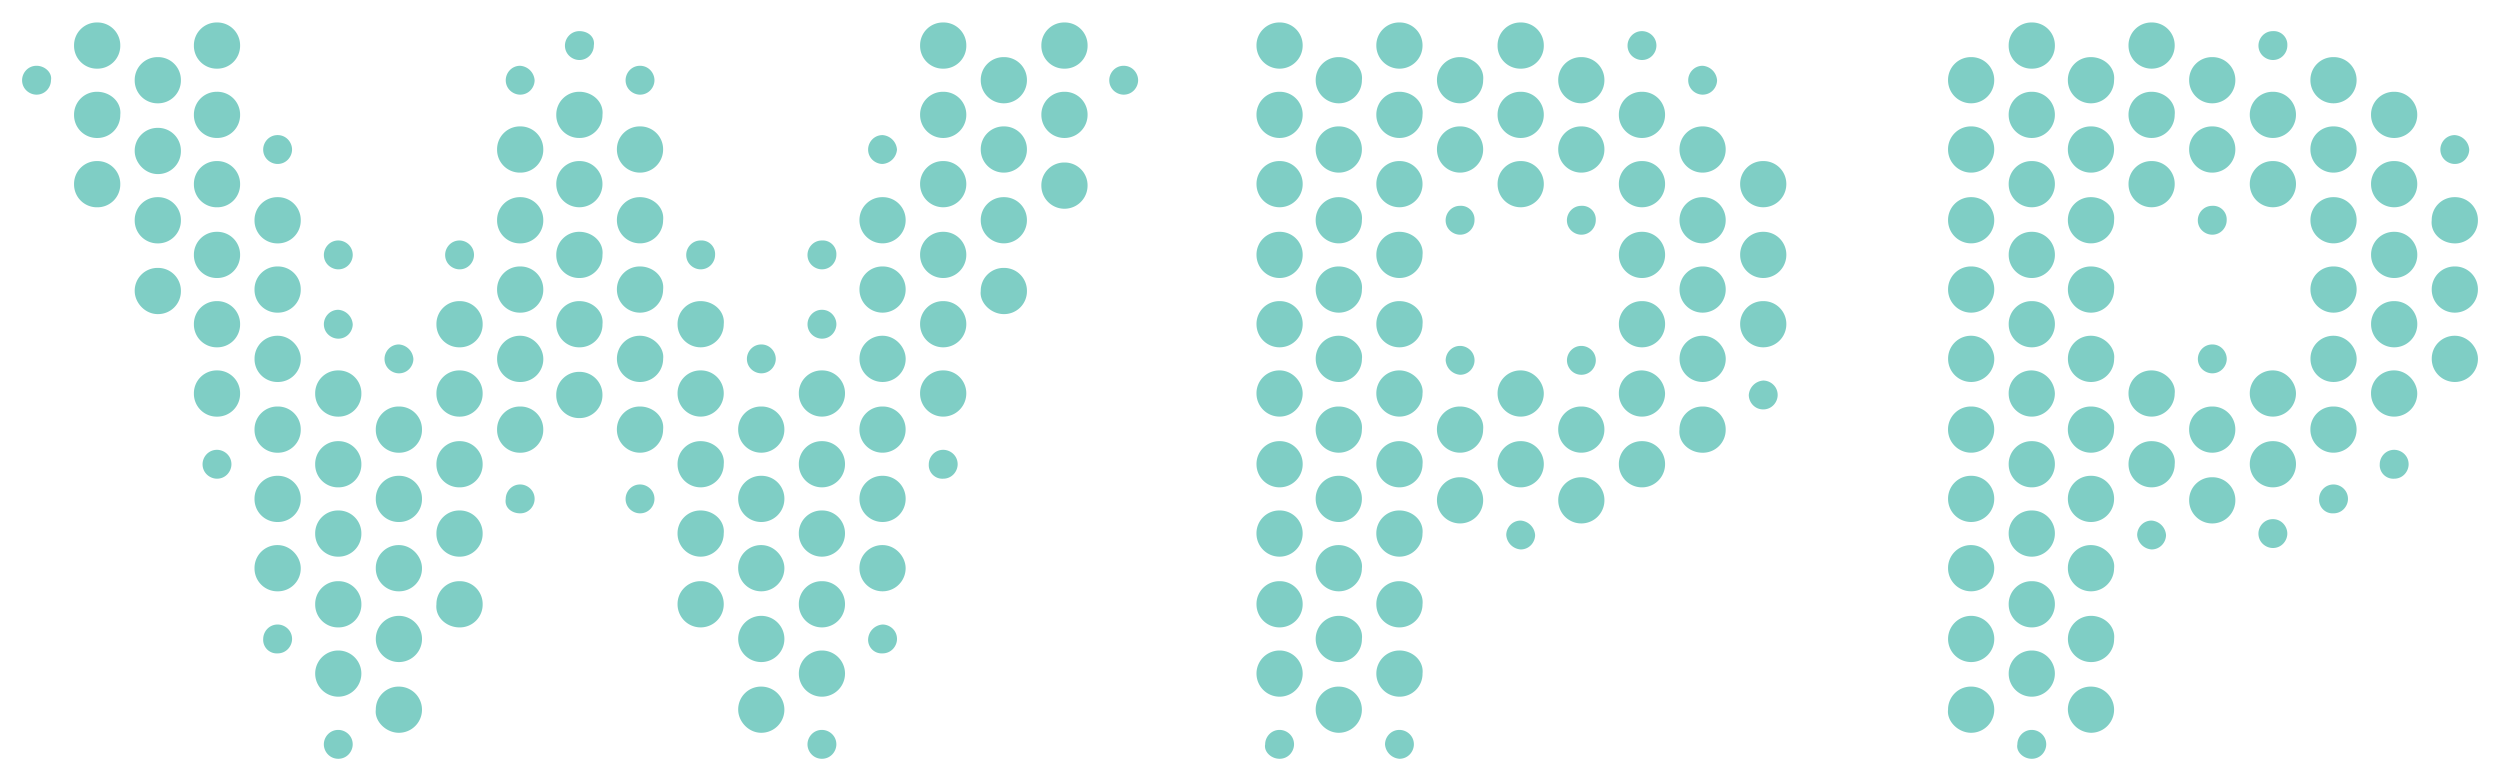<?xml version="1.0" encoding="UTF-8"?>
<svg xmlns="http://www.w3.org/2000/svg" xmlns:v="https://vecta.io/nano" width="1024" height="320" viewBox="-1.53 -1.53 173.16 54.06">
  <path d="M5.199 0a1.58 1.58 0 0 0-1.6 1.6 1.58 1.58 0 0 0 1.6 1.6 1.58 1.58 0 0 0 1.602-1.6A1.58 1.58 0 0 0 5.199 0zM13.5 0a1.58 1.58 0 0 0-1.6 1.6 1.58 1.58 0 0 0 1.6 1.6 1.58 1.58 0 0 0 1.6-1.6A1.58 1.58 0 0 0 13.5 0zm50.301 0a1.58 1.58 0 0 0-1.602 1.6 1.58 1.58 0 0 0 1.602 1.6 1.58 1.58 0 0 0 1.6-1.6 1.58 1.58 0 0 0-1.6-1.6zm8.398 0a1.58 1.58 0 0 0-1.6 1.6 1.58 1.58 0 0 0 1.6 1.6 1.58 1.58 0 0 0 1.602-1.6A1.58 1.58 0 0 0 72.199 0zm14.9 0a1.58 1.58 0 0 0-1.6 1.6 1.58 1.58 0 1 0 3.199 0A1.58 1.58 0 0 0 87.1 0zM95.4 0a1.58 1.58 0 0 0-1.6 1.6A1.58 1.58 0 1 0 97 1.6 1.58 1.58 0 0 0 95.4 0zm8.4 0a1.58 1.58 0 0 0-1.602 1.6 1.58 1.58 0 0 0 1.602 1.6 1.58 1.58 0 0 0 1.6-1.6 1.58 1.58 0 0 0-1.6-1.6zm35.398 0a1.58 1.58 0 0 0-1.6 1.6 1.58 1.58 0 0 0 1.6 1.6 1.58 1.58 0 0 0 1.602-1.6 1.58 1.58 0 0 0-1.602-1.6zm8.301 0a1.58 1.58 0 0 0-1.6 1.6 1.58 1.58 0 1 0 3.199 0 1.58 1.58 0 0 0-1.6-1.6zM38.6.6c-.6 0-1 .5-1 1 0 .6.5 1 1 1 .6 0 1-.5 1-1 .1-.6-.4-1-1-1zm73.6 0c-.6 0-1 .5-1 1 0 .6.5 1 1 1 .6 0 1-.5 1-1 0-.6-.5-1-1-1zM155.9.6c-.6 0-1 .5-1 1 0 .6.5 1 1 1 .6 0 1-.5 1-1a.94.94 0 0 0-1-1zM9.4 2.4a1.58 1.58 0 0 0-1.6 1.6 1.58 1.58 0 0 0 1.6 1.6A1.58 1.58 0 0 0 11 4a1.58 1.58 0 0 0-1.6-1.6zm58.6 0A1.58 1.58 0 0 0 66.4 4 1.58 1.58 0 1 0 69.6 4 1.58 1.58 0 0 0 68 2.4zm23.199 0A1.58 1.58 0 0 0 89.6 4a1.58 1.58 0 1 0 3.201 0c.1-.9-.702-1.6-1.602-1.6zm8.4 0A1.58 1.58 0 0 0 98 4a1.58 1.58 0 1 0 3.199 0c.1-.9-.7-1.6-1.6-1.6zm8.4 0a1.58 1.58 0 0 0-1.6 1.6 1.58 1.58 0 1 0 3.199 0 1.58 1.58 0 0 0-1.6-1.6zm27 0a1.58 1.58 0 0 0-1.6 1.6 1.58 1.58 0 1 0 3.199 0 1.58 1.58 0 0 0-1.6-1.6zm8.301 0a1.58 1.58 0 0 0-1.602 1.6 1.58 1.58 0 1 0 3.201 0c.1-.9-.7-1.6-1.6-1.6zm8.398 0a1.58 1.58 0 0 0-1.6 1.6 1.58 1.58 0 1 0 3.201 0 1.58 1.58 0 0 0-1.602-1.6zm8.4 0a1.58 1.58 0 0 0-1.6 1.6 1.58 1.58 0 1 0 3.199 0 1.58 1.58 0 0 0-1.6-1.6zM1 3c-.6 0-1 .5-1 1 0 .6.5 1 1 1 .6 0 1-.5 1-1 .1-.5-.4-1-1-1zm33.5 0c-.6 0-1 .5-1 1 0 .6.5 1 1 1 .6 0 1-.5 1-1a1.08 1.08 0 0 0-1-1zm8.301 0c-.6 0-1 .5-1 1 0 .6.5 1 1 1 .6 0 1-.5 1-1s-.4-1-1-1zm33.5 0c-.6 0-1 .5-1 1 0 .6.5 1 1 1 .6 0 1-.5 1-1s-.4-1-1-1zm40.1 0c-.6 0-1 .5-1 1 0 .6.5 1 1 1 .6 0 1-.5 1-1a1.08 1.08 0 0 0-1-1zM5.199 4.801a1.58 1.58 0 0 0-1.6 1.6 1.58 1.58 0 0 0 1.6 1.6 1.58 1.58 0 0 0 1.602-1.6c.1-.9-.702-1.6-1.602-1.6zm8.301 0a1.58 1.58 0 0 0-1.6 1.6A1.58 1.58 0 0 0 13.5 8a1.58 1.58 0 0 0 1.6-1.6 1.58 1.58 0 0 0-1.6-1.6zm25.1 0A1.58 1.58 0 0 0 37 6.4 1.58 1.58 0 0 0 38.6 8a1.58 1.58 0 0 0 1.6-1.6c.1-.9-.7-1.6-1.6-1.6zm25.201 0a1.58 1.58 0 0 0-1.602 1.6 1.58 1.58 0 1 0 3.201 0 1.58 1.58 0 0 0-1.6-1.6zm8.398 0a1.58 1.58 0 0 0-1.6 1.6 1.58 1.58 0 1 0 3.201 0 1.58 1.58 0 0 0-1.602-1.6zm14.9 0a1.58 1.58 0 0 0-1.6 1.6 1.58 1.58 0 1 0 3.199 0 1.58 1.58 0 0 0-1.6-1.6zm8.301 0a1.58 1.58 0 0 0-1.6 1.6A1.58 1.58 0 1 0 97 6.4c.1-.9-.7-1.6-1.6-1.6zm8.4 0a1.58 1.58 0 0 0-1.602 1.6 1.58 1.58 0 1 0 3.201 0 1.58 1.58 0 0 0-1.6-1.6zm8.398 0a1.58 1.58 0 0 0-1.6 1.6 1.58 1.58 0 1 0 3.201 0 1.58 1.58 0 0 0-1.602-1.6zm27 0a1.58 1.58 0 0 0-1.6 1.6 1.58 1.58 0 1 0 3.201 0 1.58 1.58 0 0 0-1.602-1.6zm8.301 0a1.58 1.58 0 0 0-1.6 1.6 1.58 1.58 0 1 0 3.199 0c.1-.9-.7-1.6-1.6-1.6zm8.4 0a1.58 1.58 0 0 0-1.6 1.6 1.58 1.58 0 1 0 3.199 0 1.58 1.58 0 0 0-1.6-1.6zm8.4 0a1.58 1.58 0 0 0-1.602 1.6 1.58 1.58 0 1 0 3.201 0 1.58 1.58 0 0 0-1.6-1.6zM34.5 7.199a1.58 1.58 0 0 0-1.6 1.602 1.58 1.58 0 0 0 1.6 1.6 1.58 1.58 0 0 0 1.6-1.6 1.58 1.58 0 0 0-1.6-1.602zm8.301 0a1.58 1.58 0 0 0-1.602 1.602 1.58 1.58 0 1 0 3.201 0 1.58 1.58 0 0 0-1.6-1.602zm25.199 0a1.58 1.58 0 0 0-1.6 1.602 1.58 1.58 0 1 0 3.199 0A1.58 1.58 0 0 0 68 7.199zm23.199 0a1.58 1.58 0 0 0-1.6 1.602 1.58 1.58 0 1 0 3.201 0 1.58 1.58 0 0 0-1.602-1.602zm8.4 0A1.58 1.58 0 0 0 98 8.801a1.58 1.58 0 1 0 3.199 0 1.58 1.58 0 0 0-1.6-1.602zm8.4 0a1.58 1.58 0 0 0-1.6 1.602 1.58 1.58 0 1 0 3.199 0 1.58 1.58 0 0 0-1.6-1.602zm8.4 0a1.58 1.58 0 0 0-1.6 1.602 1.58 1.58 0 1 0 3.199 0 1.58 1.58 0 0 0-1.6-1.602zm18.6 0a1.58 1.58 0 0 0-1.6 1.602 1.58 1.58 0 1 0 3.199 0 1.58 1.58 0 0 0-1.6-1.602zm8.301 0a1.58 1.58 0 0 0-1.602 1.602 1.58 1.58 0 1 0 3.201 0 1.58 1.58 0 0 0-1.6-1.602zm8.398 0a1.58 1.58 0 0 0-1.6 1.602 1.58 1.58 0 1 0 3.201 0 1.58 1.58 0 0 0-1.602-1.602zm8.4 0a1.58 1.58 0 0 0-1.6 1.602 1.58 1.58 0 1 0 3.199 0 1.58 1.58 0 0 0-1.6-1.602zM9.4 7.301a1.58 1.58 0 0 0-1.6 1.6c0 .8.7 1.6 1.6 1.6A1.58 1.58 0 0 0 11 8.9a1.58 1.58 0 0 0-1.6-1.6zm8.299.5c-.6 0-1 .5-1 1 0 .6.5 1 1 1 .6 0 1-.5 1-1s-.4-1-1-1zm41.9 0c-.6 0-1 .5-1 1 0 .6.5 1 1 1a1.08 1.08 0 0 0 1-1 1.08 1.08 0 0 0-1-1zm108.9 0c-.6 0-1 .5-1 1 0 .6.5 1 1 1 .6 0 1-.5 1-1a1.08 1.08 0 0 0-1-1zM5.199 9.6a1.58 1.58 0 0 0-1.6 1.6 1.58 1.58 0 0 0 1.6 1.602 1.58 1.58 0 0 0 1.602-1.602 1.58 1.58 0 0 0-1.602-1.6zm8.301 0a1.58 1.58 0 0 0-1.6 1.6 1.58 1.58 0 0 0 1.6 1.602 1.58 1.58 0 0 0 1.6-1.602 1.58 1.58 0 0 0-1.6-1.6zm25.1 0a1.58 1.58 0 0 0-1.6 1.6 1.58 1.58 0 1 0 3.199 0 1.58 1.58 0 0 0-1.6-1.6zm25.201 0a1.58 1.58 0 0 0-1.602 1.6 1.58 1.58 0 1 0 3.201 0 1.58 1.58 0 0 0-1.6-1.6zm23.299 0a1.58 1.58 0 0 0-1.6 1.6 1.58 1.58 0 1 0 3.199 0 1.58 1.58 0 0 0-1.6-1.6zm8.301 0a1.58 1.58 0 0 0-1.6 1.6 1.58 1.58 0 1 0 3.199 0 1.58 1.58 0 0 0-1.6-1.6zm8.4 0a1.58 1.58 0 0 0-1.602 1.6 1.58 1.58 0 1 0 3.201 0 1.58 1.58 0 0 0-1.6-1.6zm8.398 0a1.58 1.58 0 0 0-1.6 1.6 1.58 1.58 0 1 0 3.201 0 1.58 1.58 0 0 0-1.602-1.6zm8.4 0a1.58 1.58 0 0 0-1.6 1.6 1.58 1.58 0 1 0 3.199 0 1.58 1.58 0 0 0-1.6-1.6zm18.6 0a1.58 1.58 0 0 0-1.6 1.6 1.58 1.58 0 1 0 3.201 0 1.58 1.58 0 0 0-1.602-1.6zm8.301 0a1.58 1.58 0 0 0-1.6 1.6 1.58 1.58 0 1 0 3.199 0 1.58 1.58 0 0 0-1.6-1.6zm8.4 0a1.58 1.58 0 0 0-1.6 1.6 1.58 1.58 0 1 0 3.199 0 1.58 1.58 0 0 0-1.6-1.6zm8.4 0a1.58 1.58 0 0 0-1.602 1.6 1.58 1.58 0 1 0 3.201 0 1.58 1.58 0 0 0-1.6-1.6zm-92.102.1a1.58 1.58 0 0 0-1.6 1.602 1.58 1.58 0 1 0 3.201 0 1.58 1.58 0 0 0-1.602-1.602zM9.4 12.1a1.58 1.58 0 0 0-1.6 1.6 1.58 1.58 0 0 0 1.6 1.602 1.58 1.58 0 0 0 1.6-1.602 1.58 1.58 0 0 0-1.6-1.6zm8.299 0a1.58 1.58 0 0 0-1.6 1.6 1.58 1.58 0 0 0 1.6 1.602 1.58 1.58 0 0 0 1.602-1.602 1.58 1.58 0 0 0-1.602-1.6zm16.801 0a1.58 1.58 0 0 0-1.6 1.6 1.58 1.58 0 0 0 1.6 1.602 1.58 1.58 0 0 0 1.6-1.602 1.58 1.58 0 0 0-1.6-1.6zm8.301 0a1.58 1.58 0 0 0-1.602 1.6 1.58 1.58 0 1 0 3.201 0c.1-.9-.7-1.6-1.6-1.6zm16.799 0a1.58 1.58 0 0 0-1.6 1.6 1.58 1.58 0 1 0 3.199 0 1.58 1.58 0 0 0-1.6-1.6zm8.4 0a1.58 1.58 0 0 0-1.6 1.6 1.58 1.58 0 1 0 3.199 0 1.58 1.58 0 0 0-1.6-1.6zm23.199 0a1.58 1.58 0 0 0-1.6 1.6 1.58 1.58 0 1 0 3.201 0c.1-.9-.702-1.6-1.602-1.6zm25.201 0a1.58 1.58 0 0 0-1.6 1.6 1.58 1.58 0 1 0 3.199 0 1.58 1.58 0 0 0-1.6-1.6zm18.6 0a1.58 1.58 0 0 0-1.6 1.6 1.58 1.58 0 1 0 3.199 0 1.58 1.58 0 0 0-1.6-1.6zm8.301 0a1.58 1.58 0 0 0-1.602 1.6 1.58 1.58 0 1 0 3.201 0c.1-.9-.7-1.6-1.6-1.6zm16.799 0a1.58 1.58 0 0 0-1.6 1.6 1.58 1.58 0 1 0 3.199 0 1.58 1.58 0 0 0-1.6-1.6zm8.4 0a1.58 1.58 0 0 0-1.6 1.6c-.1.9.7 1.602 1.6 1.602a1.58 1.58 0 0 0 1.6-1.602 1.58 1.58 0 0 0-1.6-1.6zm-68.9.6c-.6 0-1 .5-1 1 0 .6.5 1 1 1 .6 0 1-.5 1-1a.94.94 0 0 0-1-1zm8.4 0c-.6 0-1 .5-1 1 0 .6.5 1 1 1 .6 0 1-.5 1-1a.94.94 0 0 0-1-1zm43.699 0c-.6 0-1 .5-1 1 0 .6.5 1 1 1 .6 0 1-.5 1-1a.94.94 0 0 0-1-1zM13.5 14.5a1.58 1.58 0 0 0-1.6 1.6 1.58 1.58 0 0 0 1.6 1.6 1.58 1.58 0 0 0 1.6-1.6 1.58 1.58 0 0 0-1.6-1.6zm25.1 0a1.58 1.58 0 0 0-1.6 1.6 1.58 1.58 0 0 0 1.6 1.6 1.58 1.58 0 0 0 1.6-1.6c.1-.9-.7-1.6-1.6-1.6zm25.201 0a1.58 1.58 0 0 0-1.602 1.6 1.58 1.58 0 1 0 3.201 0 1.58 1.58 0 0 0-1.6-1.6zm23.299 0a1.58 1.58 0 0 0-1.6 1.6 1.58 1.58 0 1 0 3.199 0 1.58 1.58 0 0 0-1.6-1.6zm8.301 0a1.58 1.58 0 0 0-1.6 1.6 1.58 1.58 0 1 0 3.199 0c.1-.9-.7-1.6-1.6-1.6zm16.799 0a1.58 1.58 0 0 0-1.6 1.6 1.58 1.58 0 1 0 3.201 0 1.58 1.58 0 0 0-1.602-1.6zm8.4 0a1.58 1.58 0 0 0-1.6 1.6 1.58 1.58 0 1 0 3.199 0 1.58 1.58 0 0 0-1.6-1.6zm18.6 0a1.58 1.58 0 0 0-1.6 1.6 1.58 1.58 0 1 0 3.201 0 1.58 1.58 0 0 0-1.602-1.6zm25.102 0a1.58 1.58 0 0 0-1.602 1.6 1.58 1.58 0 1 0 3.201 0 1.58 1.58 0 0 0-1.6-1.6zm-142.4.6c-.6 0-1 .5-1 1 0 .6.5 1 1 1 .6 0 1-.5 1-1 0-.6-.5-1-1-1zm8.4 0c-.6 0-1 .5-1 1 0 .6.5 1 1 1 .6 0 1-.5 1-1 0-.6-.5-1-1-1zM47 15.1c-.6 0-1 .5-1 1 0 .6.5 1 1 1 .6 0 1-.5 1-1a.94.94 0 0 0-1-1zm8.4 0c-.6 0-1 .5-1 1 0 .6.5 1 1 1 .6 0 1-.5 1-1a.94.94 0 0 0-1-1zM17.699 16.9a1.58 1.58 0 0 0-1.6 1.6 1.58 1.58 0 0 0 1.6 1.6 1.58 1.58 0 0 0 1.602-1.6 1.58 1.58 0 0 0-1.602-1.6zm16.801 0a1.58 1.58 0 0 0-1.6 1.6 1.58 1.58 0 0 0 1.6 1.6 1.58 1.58 0 0 0 1.6-1.6 1.58 1.58 0 0 0-1.6-1.6zm8.301 0a1.58 1.58 0 0 0-1.602 1.6 1.58 1.58 0 1 0 3.201 0c.1-.9-.7-1.6-1.6-1.6zm16.799 0a1.58 1.58 0 0 0-1.6 1.6 1.58 1.58 0 1 0 3.199 0 1.58 1.58 0 0 0-1.6-1.6zm31.6 0a1.58 1.58 0 0 0-1.6 1.6 1.58 1.58 0 1 0 3.201 0c.1-.9-.702-1.6-1.602-1.6zm25.201 0a1.58 1.58 0 0 0-1.6 1.6 1.58 1.58 0 1 0 3.199 0 1.58 1.58 0 0 0-1.6-1.6zm18.6 0a1.58 1.58 0 0 0-1.6 1.6 1.58 1.58 0 1 0 3.199 0 1.58 1.58 0 0 0-1.6-1.6zm8.301 0a1.58 1.58 0 0 0-1.602 1.6 1.58 1.58 0 1 0 3.201 0c.1-.9-.7-1.6-1.6-1.6zm16.799 0a1.58 1.58 0 0 0-1.6 1.6 1.58 1.58 0 1 0 3.199 0 1.58 1.58 0 0 0-1.6-1.6zm8.4 0a1.58 1.58 0 0 0-1.6 1.6 1.58 1.58 0 1 0 3.199 0 1.58 1.58 0 0 0-1.6-1.6zM9.4 17a1.58 1.58 0 0 0-1.6 1.6c0 .8.7 1.6 1.6 1.6a1.58 1.58 0 0 0 1.6-1.6A1.58 1.58 0 0 0 9.4 17zM68 17a1.58 1.58 0 0 0-1.6 1.6c-.1.8.7 1.6 1.6 1.6a1.58 1.58 0 0 0 1.6-1.6A1.58 1.58 0 0 0 68 17zm-54.5 2.301a1.58 1.58 0 0 0-1.6 1.6 1.58 1.58 0 0 0 1.6 1.6 1.58 1.58 0 0 0 1.6-1.6 1.58 1.58 0 0 0-1.6-1.6zm16.801 0a1.58 1.58 0 0 0-1.602 1.6 1.58 1.58 0 0 0 1.602 1.6 1.58 1.58 0 0 0 1.6-1.6 1.58 1.58 0 0 0-1.6-1.6zm8.299 0a1.58 1.58 0 0 0-1.6 1.6 1.58 1.58 0 0 0 1.6 1.6 1.58 1.58 0 0 0 1.6-1.6c.1-.9-.7-1.6-1.6-1.6zm8.4 0a1.58 1.58 0 0 0-1.6 1.6 1.58 1.58 0 1 0 3.199 0c.1-.9-.7-1.6-1.6-1.6zm16.801 0a1.58 1.58 0 0 0-1.602 1.6 1.58 1.58 0 1 0 3.201 0 1.58 1.58 0 0 0-1.6-1.6zm23.299 0a1.58 1.58 0 0 0-1.6 1.6 1.58 1.58 0 1 0 3.199 0 1.58 1.58 0 0 0-1.6-1.6zm8.301 0a1.58 1.58 0 0 0-1.6 1.6 1.58 1.58 0 1 0 3.199 0c.1-.9-.7-1.6-1.6-1.6zm16.799 0a1.58 1.58 0 0 0-1.6 1.6 1.58 1.58 0 1 0 3.201 0 1.58 1.58 0 0 0-1.602-1.6zm8.4 0a1.58 1.58 0 0 0-1.6 1.6 1.58 1.58 0 1 0 3.199 0 1.58 1.58 0 0 0-1.6-1.6zm18.6 0a1.58 1.58 0 0 0-1.6 1.6 1.58 1.58 0 1 0 3.201 0 1.58 1.58 0 0 0-1.602-1.6zm25.102 0a1.58 1.58 0 0 0-1.602 1.6 1.58 1.58 0 1 0 3.201 0 1.58 1.58 0 0 0-1.6-1.6zm-142.4.6c-.6 0-1 .5-1 1 0 .6.5 1 1 1 .6 0 1-.5 1-1a1.08 1.08 0 0 0-1-1zm33.5 0c-.6 0-1 .5-1 1 0 .6.5 1 1 1 .6 0 1-.5 1-1s-.4-1-1-1zm-37.701 1.799a1.58 1.58 0 0 0-1.6 1.602 1.58 1.58 0 0 0 1.6 1.6 1.58 1.58 0 0 0 1.602-1.6c0-.8-.702-1.602-1.602-1.602zm16.801 0a1.58 1.58 0 0 0-1.6 1.602 1.58 1.58 0 0 0 1.6 1.6 1.58 1.58 0 0 0 1.6-1.6c0-.8-.7-1.602-1.6-1.602zm8.301 0a1.58 1.58 0 0 0-1.602 1.602 1.58 1.58 0 1 0 3.201 0c.1-.8-.7-1.602-1.6-1.602zm16.799 0a1.58 1.58 0 0 0-1.6 1.602 1.58 1.58 0 1 0 3.199 0c0-.8-.7-1.602-1.6-1.602zm31.6 0a1.58 1.58 0 0 0-1.6 1.602 1.58 1.58 0 1 0 3.201 0c.1-.8-.702-1.602-1.602-1.602zm25.201 0a1.58 1.58 0 0 0-1.6 1.602 1.58 1.58 0 1 0 3.199 0c0-.8-.7-1.602-1.6-1.602zm18.6 0a1.58 1.58 0 0 0-1.6 1.602 1.58 1.58 0 1 0 3.199 0c0-.8-.7-1.602-1.6-1.602zm8.301 0a1.58 1.58 0 0 0-1.602 1.602 1.58 1.58 0 1 0 3.201 0c.1-.8-.7-1.602-1.6-1.602zm16.799 0a1.58 1.58 0 0 0-1.6 1.602 1.58 1.58 0 1 0 3.199 0c0-.8-.7-1.602-1.6-1.602zm8.4 0a1.58 1.58 0 0 0-1.6 1.602 1.58 1.58 0 1 0 3.199 0c0-.8-.7-1.602-1.6-1.602zm-142.4.602c-.6 0-1 .5-1 1 0 .6.5 1 1 1 .6 0 1-.5 1-1a1.08 1.08 0 0 0-1-1zm25.1 0c-.6 0-1 .5-1 1 0 .6.5 1 1 1 .6 0 1-.5 1-1s-.4-1-1-1zm100.5 0c-.6 0-1 .5-1 1 0 .6.5 1 1 1 .6 0 1-.5 1-1s-.4-1-1-1zm-52.1.1c-.6 0-1 .5-1 1a1.08 1.08 0 0 0 1 1c.6 0 1-.5 1-1 0-.6-.5-1-1-1zm8.4 0c-.6 0-1 .5-1 1s.4 1 1 1 1-.5 1-1c0-.6-.5-1-1-1zM13.5 24.1a1.58 1.58 0 0 0-1.6 1.6 1.58 1.58 0 0 0 1.6 1.602 1.58 1.58 0 0 0 1.6-1.602 1.58 1.58 0 0 0-1.6-1.6zm8.4 0a1.58 1.58 0 0 0-1.6 1.6 1.58 1.58 0 0 0 1.6 1.602 1.58 1.58 0 0 0 1.6-1.602 1.58 1.58 0 0 0-1.6-1.6zm8.4 0a1.58 1.58 0 0 0-1.602 1.6 1.58 1.58 0 0 0 1.602 1.602 1.58 1.58 0 0 0 1.6-1.602 1.58 1.58 0 0 0-1.6-1.6zM47 24.1a1.58 1.58 0 0 0-1.6 1.6 1.58 1.58 0 1 0 3.199 0 1.58 1.58 0 0 0-1.6-1.6zm8.4 0a1.58 1.58 0 0 0-1.6 1.6 1.58 1.58 0 1 0 3.199 0 1.58 1.58 0 0 0-1.6-1.6zm8.4 0a1.58 1.58 0 0 0-1.602 1.6 1.58 1.58 0 1 0 3.201 0 1.58 1.58 0 0 0-1.6-1.6zm23.299 0a1.58 1.58 0 0 0-1.6 1.6 1.58 1.58 0 1 0 3.199 0c0-.8-.7-1.6-1.6-1.6zm8.301 0a1.58 1.58 0 0 0-1.6 1.6 1.58 1.58 0 1 0 3.199 0c.1-.8-.7-1.6-1.6-1.6zm8.4 0a1.58 1.58 0 0 0-1.602 1.6 1.58 1.58 0 1 0 3.201 0c0-.8-.7-1.6-1.6-1.6zm8.398 0a1.58 1.58 0 0 0-1.6 1.6 1.58 1.58 0 1 0 3.201 0 1.65 1.65 0 0 0-1.602-1.6zm27 0a1.58 1.58 0 0 0-1.6 1.6 1.58 1.58 0 1 0 3.201 0 1.65 1.65 0 0 0-1.602-1.6zm8.301 0a1.58 1.58 0 0 0-1.6 1.6 1.58 1.58 0 1 0 3.199 0c.1-.8-.7-1.6-1.6-1.6zm8.4 0a1.58 1.58 0 0 0-1.6 1.6 1.58 1.58 0 1 0 3.199 0c0-.8-.7-1.6-1.6-1.6zm8.4 0a1.58 1.58 0 0 0-1.602 1.6 1.58 1.58 0 1 0 3.201 0c0-.8-.7-1.6-1.6-1.6zm-125.701.1a1.58 1.58 0 0 0-1.6 1.602 1.58 1.58 0 0 0 1.6 1.6 1.58 1.58 0 0 0 1.6-1.6 1.58 1.58 0 0 0-1.6-1.602zm82 .602a1.08 1.08 0 0 0-1 1c0 .5.4 1 1 1s1-.5 1-1c0-.6-.5-1-1-1zM17.699 26.6a1.58 1.58 0 0 0-1.6 1.6 1.58 1.58 0 0 0 1.6 1.602 1.58 1.58 0 0 0 1.602-1.602 1.58 1.58 0 0 0-1.602-1.6zm8.4 0a1.58 1.58 0 0 0-1.6 1.6 1.58 1.58 0 0 0 1.6 1.602 1.58 1.58 0 0 0 1.6-1.602 1.58 1.58 0 0 0-1.6-1.6zm8.4 0a1.58 1.58 0 0 0-1.6 1.6 1.58 1.58 0 0 0 1.6 1.602 1.58 1.58 0 0 0 1.6-1.602 1.58 1.58 0 0 0-1.6-1.6zm8.301 0a1.58 1.58 0 0 0-1.602 1.6 1.58 1.58 0 1 0 3.201 0c.1-.9-.7-1.6-1.6-1.6zm8.398 0a1.58 1.58 0 0 0-1.6 1.6 1.58 1.58 0 1 0 3.201 0 1.58 1.58 0 0 0-1.602-1.6zm8.4 0a1.58 1.58 0 0 0-1.6 1.6 1.58 1.58 0 1 0 3.199 0 1.58 1.58 0 0 0-1.6-1.6zm31.6 0a1.58 1.58 0 0 0-1.6 1.6 1.58 1.58 0 1 0 3.201 0c.1-.9-.702-1.6-1.602-1.6zm8.4 0a1.58 1.58 0 0 0-1.6 1.6 1.58 1.58 0 1 0 3.199 0c.1-.9-.7-1.6-1.6-1.6zm8.4 0a1.58 1.58 0 0 0-1.6 1.6 1.58 1.58 0 1 0 3.199 0 1.58 1.58 0 0 0-1.6-1.6zm8.4 0a1.58 1.58 0 0 0-1.6 1.6c-.1.9.7 1.602 1.6 1.602a1.58 1.58 0 0 0 1.6-1.602 1.58 1.58 0 0 0-1.6-1.6zm18.6 0a1.58 1.58 0 0 0-1.6 1.6 1.58 1.58 0 1 0 3.199 0 1.58 1.58 0 0 0-1.6-1.6zm8.301 0a1.58 1.58 0 0 0-1.602 1.6 1.58 1.58 0 1 0 3.201 0c.1-.9-.7-1.6-1.6-1.6zm8.398 0a1.58 1.58 0 0 0-1.6 1.6 1.58 1.58 0 1 0 3.201 0 1.58 1.58 0 0 0-1.602-1.6zm8.4 0a1.58 1.58 0 0 0-1.6 1.6 1.58 1.58 0 1 0 3.199 0 1.58 1.58 0 0 0-1.6-1.6zM21.9 29a1.58 1.58 0 0 0-1.6 1.6 1.58 1.58 0 0 0 1.6 1.6 1.58 1.58 0 0 0 1.6-1.6 1.58 1.58 0 0 0-1.6-1.6zm8.4 0a1.58 1.58 0 0 0-1.602 1.6 1.58 1.58 0 0 0 1.602 1.6 1.58 1.58 0 0 0 1.6-1.6 1.58 1.58 0 0 0-1.6-1.6zM47 29a1.58 1.58 0 0 0-1.6 1.6 1.58 1.58 0 1 0 3.199 0c.1-.9-.7-1.6-1.6-1.6zm8.4 0a1.58 1.58 0 0 0-1.6 1.6 1.58 1.58 0 1 0 3.199 0 1.58 1.58 0 0 0-1.6-1.6zM87.1 29a1.58 1.58 0 0 0-1.6 1.6 1.58 1.58 0 1 0 3.199 0 1.58 1.58 0 0 0-1.6-1.6zm8.301 0a1.58 1.58 0 0 0-1.6 1.6 1.58 1.58 0 1 0 3.199 0c.1-.9-.7-1.6-1.6-1.6zm8.4 0a1.58 1.58 0 0 0-1.602 1.6 1.58 1.58 0 1 0 3.201 0 1.58 1.58 0 0 0-1.6-1.6zm8.398 0a1.58 1.58 0 0 0-1.6 1.6 1.58 1.58 0 1 0 3.201 0 1.58 1.58 0 0 0-1.602-1.6zm27 0a1.58 1.58 0 0 0-1.6 1.6 1.58 1.58 0 1 0 3.201 0 1.58 1.58 0 0 0-1.602-1.6zm8.301 0a1.58 1.58 0 0 0-1.6 1.6 1.58 1.58 0 1 0 3.199 0c.1-.9-.7-1.6-1.6-1.6zm8.4 0a1.58 1.58 0 0 0-1.6 1.6 1.58 1.58 0 1 0 3.199 0 1.58 1.58 0 0 0-1.6-1.6zm-142.4.6c-.6 0-1 .5-1 1 0 .6.5 1 1 1 .6 0 1-.5 1-1 0-.6-.5-1-1-1zm50.301 0c-.6 0-1 .5-1 1a.94.94 0 0 0 1 1c.6 0 1-.5 1-1 0-.6-.5-1-1-1zm100.5 0c-.6 0-1 .5-1 1a.94.94 0 0 0 1 1c.6 0 1-.5 1-1 0-.6-.5-1-1-1zM17.699 31.4a1.58 1.58 0 0 0-1.6 1.6 1.58 1.58 0 0 0 1.6 1.6 1.58 1.58 0 0 0 1.602-1.6 1.58 1.58 0 0 0-1.602-1.6zm8.4 0a1.58 1.58 0 0 0-1.6 1.6 1.58 1.58 0 0 0 1.6 1.6 1.58 1.58 0 0 0 1.6-1.6 1.58 1.58 0 0 0-1.6-1.6zm25.1 0a1.58 1.58 0 0 0-1.6 1.6 1.58 1.58 0 1 0 3.201 0 1.58 1.58 0 0 0-1.602-1.6zm8.4 0A1.58 1.58 0 0 0 58 33a1.58 1.58 0 1 0 3.199 0 1.58 1.58 0 0 0-1.6-1.6zm31.6 0a1.58 1.58 0 0 0-1.6 1.6 1.58 1.58 0 1 0 3.201 0 1.58 1.58 0 0 0-1.602-1.6zm43.801 0a1.58 1.58 0 0 0-1.6 1.6 1.58 1.58 0 1 0 3.199 0 1.58 1.58 0 0 0-1.6-1.6zm8.301 0a1.58 1.58 0 0 0-1.602 1.6 1.58 1.58 0 1 0 3.201 0 1.58 1.58 0 0 0-1.6-1.6zm-43.701.1a1.58 1.58 0 0 0-1.6 1.6 1.58 1.58 0 1 0 3.199 0 1.58 1.58 0 0 0-1.6-1.6zm8.4 0a1.58 1.58 0 0 0-1.6 1.6 1.58 1.58 0 1 0 3.199 0 1.58 1.58 0 0 0-1.6-1.6zm43.699 0a1.58 1.58 0 0 0-1.6 1.6 1.58 1.58 0 1 0 3.201 0 1.58 1.58 0 0 0-1.602-1.6zM34.5 32c-.6 0-1 .5-1 1-.1.6.4 1 1 1s1-.5 1-1c0-.6-.5-1-1-1zm8.301 0c-.6 0-1 .5-1 1 0 .6.5 1 1 1 .6 0 1-.5 1-1 0-.6-.5-1-1-1zM160.1 32c-.6 0-1 .5-1 1a.94.94 0 0 0 1 1c.6 0 1-.5 1-1 0-.6-.5-1-1-1zM21.9 33.801a1.58 1.58 0 0 0-1.6 1.6 1.58 1.58 0 0 0 1.6 1.6 1.58 1.58 0 0 0 1.6-1.6 1.58 1.58 0 0 0-1.6-1.6zm8.4 0a1.58 1.58 0 0 0-1.602 1.6 1.58 1.58 0 0 0 1.602 1.6 1.58 1.58 0 0 0 1.6-1.6 1.58 1.58 0 0 0-1.6-1.6zm16.699 0a1.58 1.58 0 0 0-1.6 1.6 1.58 1.58 0 1 0 3.199 0c.1-.9-.7-1.6-1.6-1.6zm8.4 0a1.58 1.58 0 0 0-1.6 1.6 1.58 1.58 0 1 0 3.199 0 1.58 1.58 0 0 0-1.6-1.6zm31.699 0a1.58 1.58 0 0 0-1.6 1.6 1.58 1.58 0 1 0 3.199 0 1.58 1.58 0 0 0-1.6-1.6zm8.301 0a1.58 1.58 0 0 0-1.6 1.6 1.58 1.58 0 1 0 3.199 0c.1-.9-.7-1.6-1.6-1.6zm43.799 0a1.58 1.58 0 0 0-1.6 1.6 1.58 1.58 0 1 0 3.201 0 1.58 1.58 0 0 0-1.602-1.6zm16.701.6c-.6 0-1 .5-1 1 0 .6.5 1 1 1 .6 0 1-.5 1-1s-.4-1-1-1zm-52.1.1c-.6 0-1 .5-1 1a1.08 1.08 0 0 0 1 1c.6 0 1-.5 1-1a1.08 1.08 0 0 0-1-1zm43.699 0c-.6 0-1 .5-1 1a1.08 1.08 0 0 0 1 1c.6 0 1-.5 1-1a1.08 1.08 0 0 0-1-1zM17.699 36.199a1.58 1.58 0 0 0-1.6 1.602 1.58 1.58 0 0 0 1.6 1.6 1.58 1.58 0 0 0 1.602-1.6c0-.8-.702-1.602-1.602-1.602zm8.4 0a1.58 1.58 0 0 0-1.6 1.602 1.58 1.58 0 0 0 1.6 1.6 1.58 1.58 0 0 0 1.6-1.6c0-.8-.7-1.602-1.6-1.602zm25.1 0a1.58 1.58 0 0 0-1.6 1.602 1.58 1.58 0 1 0 3.201 0c0-.8-.702-1.602-1.602-1.602zm8.4 0a1.58 1.58 0 0 0-1.6 1.602 1.58 1.58 0 1 0 3.199 0c0-.8-.7-1.602-1.6-1.602zm31.6 0a1.58 1.58 0 0 0-1.6 1.602 1.58 1.58 0 1 0 3.201 0c.1-.8-.702-1.602-1.602-1.602zm43.801 0a1.58 1.58 0 0 0-1.6 1.602 1.58 1.58 0 1 0 3.199 0c0-.8-.7-1.602-1.6-1.602zm8.301 0a1.58 1.58 0 0 0-1.602 1.602 1.58 1.58 0 1 0 3.201 0c.1-.8-.7-1.602-1.6-1.602zm-121.4 2.5a1.58 1.58 0 0 0-1.6 1.602 1.58 1.58 0 0 0 1.6 1.6 1.58 1.58 0 0 0 1.6-1.6 1.58 1.58 0 0 0-1.6-1.602zm8.4 0a1.58 1.58 0 0 0-1.602 1.602c-.1.9.702 1.6 1.602 1.6a1.58 1.58 0 0 0 1.6-1.6 1.58 1.58 0 0 0-1.6-1.602zm16.699 0a1.58 1.58 0 0 0-1.6 1.602 1.58 1.58 0 1 0 3.199 0 1.58 1.58 0 0 0-1.6-1.602zm8.4 0a1.58 1.58 0 0 0-1.6 1.602 1.58 1.58 0 1 0 3.199 0 1.58 1.58 0 0 0-1.6-1.602zm31.699 0a1.58 1.58 0 0 0-1.6 1.602 1.58 1.58 0 1 0 3.199 0 1.58 1.58 0 0 0-1.6-1.602zm8.301 0a1.58 1.58 0 0 0-1.6 1.602 1.58 1.58 0 1 0 3.199 0c.1-.9-.7-1.602-1.6-1.602zm43.799 0a1.58 1.58 0 0 0-1.6 1.602 1.58 1.58 0 1 0 3.201 0 1.58 1.58 0 0 0-1.602-1.602zM26.1 41.1a1.58 1.58 0 1 0 0 3.201 1.58 1.58 0 1 0 0-3.201zm25.1 0a1.58 1.58 0 1 0 0 3.201 1.58 1.58 0 1 0 0-3.201zm40 0a1.58 1.58 0 1 0 0 3.201 1.58 1.58 0 0 0 1.602-1.602c.1-.9-.702-1.6-1.602-1.6zm43.801 0a1.58 1.58 0 1 0 0 3.201 1.58 1.58 0 1 0 0-3.201zm8.301 0a1.58 1.58 0 1 0 0 3.201 1.58 1.58 0 0 0 1.6-1.602c.1-.9-.7-1.6-1.6-1.6zm-125.602.6c-.6 0-1 .5-1 1a.94.94 0 0 0 1 1c.6 0 1-.5 1-1 0-.6-.5-1-1-1zm41.9 0a1.08 1.08 0 0 0-1 1 .94.94 0 0 0 1 1c.6 0 1-.5 1-1 0-.6-.5-1-1-1zM21.9 43.5a1.58 1.58 0 1 0 0 3.199 1.58 1.58 0 1 0 0-3.199zm33.5 0a1.58 1.58 0 1 0 0 3.199 1.58 1.58 0 1 0 0-3.199zm31.699 0a1.58 1.58 0 1 0 0 3.199 1.58 1.58 0 1 0 0-3.199zm8.301 0a1.58 1.58 0 1 0 0 3.199 1.58 1.58 0 0 0 1.6-1.6c.1-.9-.7-1.6-1.6-1.6zm43.799 0a1.58 1.58 0 1 0 0 3.199 1.58 1.58 0 1 0 0-3.199zM26.1 46a1.58 1.58 0 0 0-1.6 1.6c-.1.8.7 1.6 1.6 1.6a1.58 1.58 0 1 0 0-3.199zm25.1 0a1.58 1.58 0 0 0-1.6 1.6c0 .8.7 1.6 1.6 1.6a1.58 1.58 0 1 0 0-3.199zm40 0a1.58 1.58 0 0 0-1.6 1.6c0 .8.7 1.6 1.6 1.6a1.58 1.58 0 1 0 0-3.199zM135 46a1.58 1.58 0 0 0-1.6 1.6c-.1.8.7 1.6 1.6 1.6A1.58 1.58 0 1 0 135 46zm8.301 0a1.58 1.58 0 0 0-1.602 1.6 1.65 1.65 0 0 0 1.602 1.6 1.58 1.58 0 1 0 0-3.199zM21.9 49c-.6 0-1 .5-1 1s.4 1 1 1 1-.5 1-1c0-.6-.5-1-1-1zm33.5 0c-.6 0-1 .5-1 1s.4 1 1 1 1-.5 1-1c0-.6-.5-1-1-1zM87.1 49c-.6 0-1 .5-1 1-.1.5.4 1 1 1s1-.5 1-1c0-.6-.5-1-1-1zm8.301 0c-.6 0-1 .5-1 1a1.08 1.08 0 0 0 1 1c.6 0 1-.5 1-1 0-.6-.5-1-1-1zm43.799 0c-.6 0-1 .5-1 1-.1.5.4 1 1 1s1-.5 1-1c0-.6-.5-1-1-1z" fill="#7fcec5"></path>
</svg>

